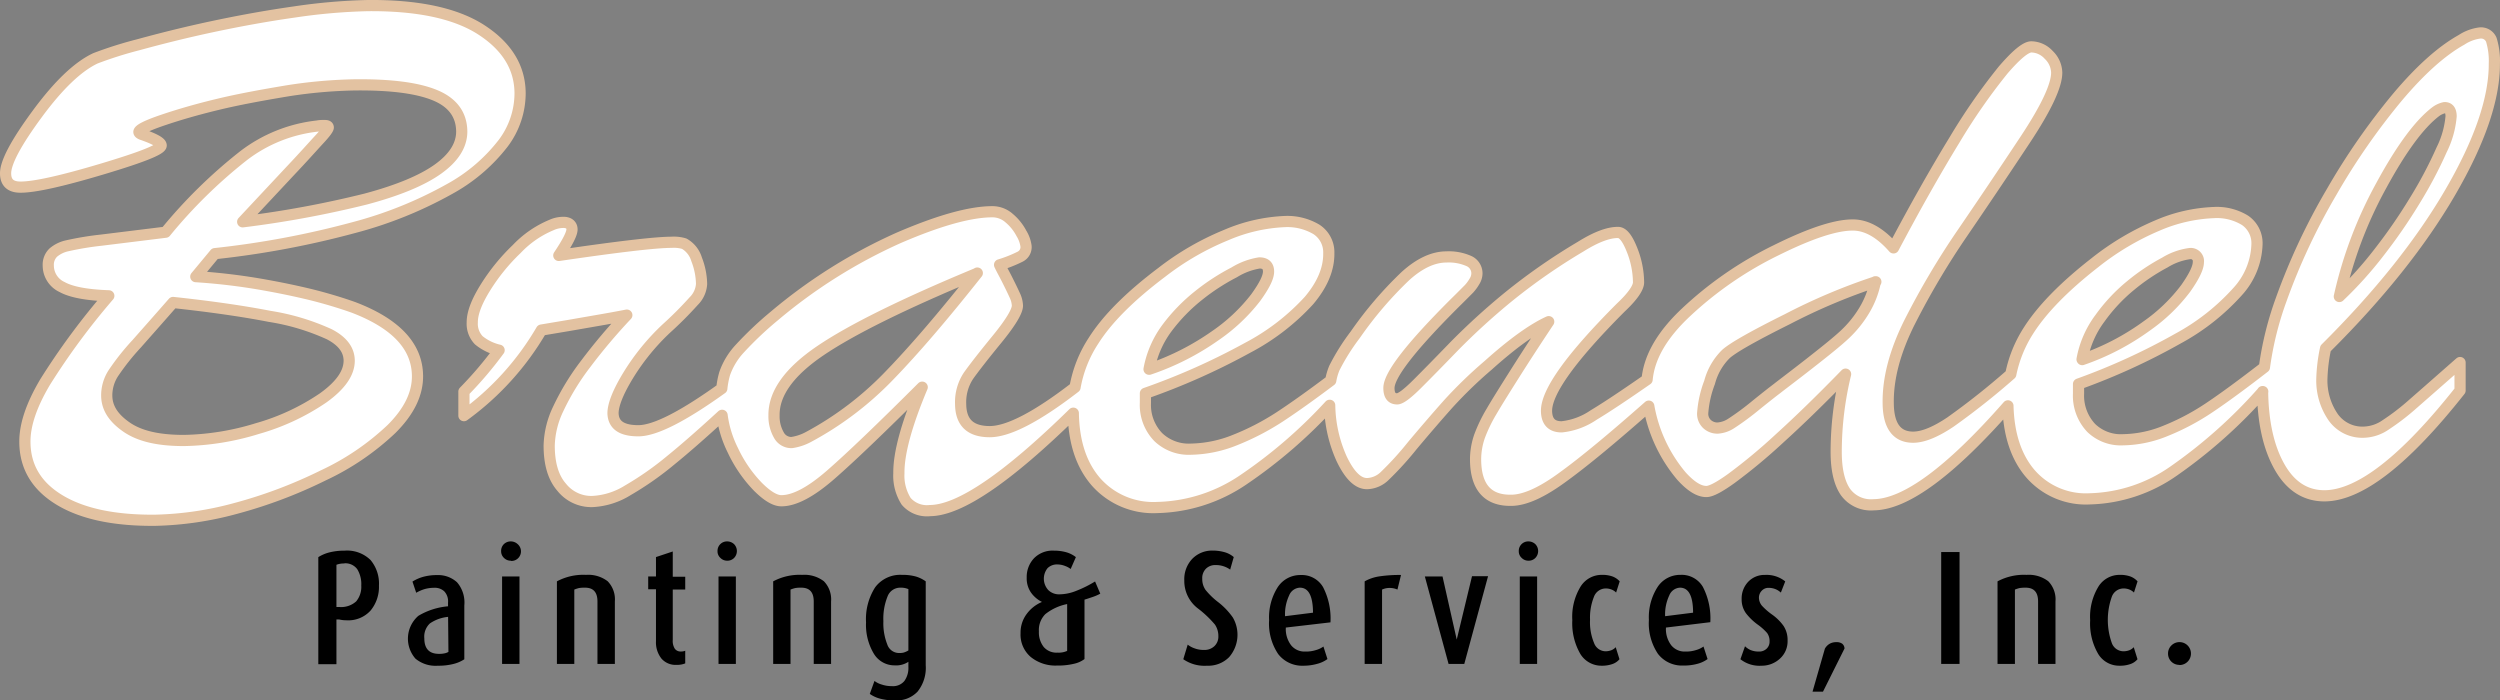 <svg xmlns="http://www.w3.org/2000/svg" viewBox="0 0 446.89 125.21"><rect x="0" y="0" width="446.89" height="125.21" fill="#808080" stroke="none"/><defs><style>.cls-1{fill:#fff;stroke:#e3c2a1;stroke-linecap:round;stroke-linejoin:round;stroke-width:2px;fill-rule:evenodd;}</style></defs><g id="Layer_2" data-name="Layer 2"><g id="Layer_1-2" data-name="Layer 1"><g id="Layer_2-2" data-name="Layer 2"><g id="Layer_5" data-name="Layer 5"><g id="Layer_2-2-2" data-name="Layer 2-2"><g id="Layer_4" data-name="Layer 4"><path class="cls-1" d="M30.94,54.07Q41,55.15,48.19,56.55a40.93,40.93,0,0,1,10.67,3.2c2.36,1.22,3.55,2.8,3.56,4.72q0,3.34-4.69,6.68A40.37,40.37,0,0,1,46,76.61a46.9,46.9,0,0,1-13.14,2.13C28.4,78.74,25,78,22.6,76.33s-3.52-3.5-3.52-5.65a7.3,7.3,0,0,1,1.2-4,43,43,0,0,1,4.13-5.2C26.31,59.33,28.49,56.87,30.94,54.07Zm7.47-8.73A160.54,160.54,0,0,0,63.3,40.67a73.05,73.05,0,0,0,17.07-6.89,30.77,30.77,0,0,0,9.6-8.2,14.9,14.9,0,0,0,3-8.95q-.06-6.84-6.92-11.29T65.76,1A104,104,0,0,0,52.57,2.15c-5,.71-9.85,1.6-14.64,2.62S28.73,6.9,24.72,8a70.73,70.73,0,0,0-7.65,2.42q-4.71,2.21-10.4,9.93T1,31c0,1.65.91,2.46,2.68,2.45q3.73,0,14.46-3.2C25.3,28.11,28.81,26.73,28.81,26c0-.54-1.19-1.19-3.54-2-.29-.13-.43-.26-.44-.4,0-.44,1.42-1.16,4.27-2.13s6.17-1.93,9.87-2.82S46.8,17,51.36,16.24a86.77,86.77,0,0,1,12.15-1.07q9.6-.09,14.29,1.87t4.74,6.46c0,2.45-1.41,4.7-4.27,6.74s-7.19,3.82-12.89,5.34a184.32,184.32,0,0,1-22,4.07l8.54-9.13C54.31,28,56,26.08,57.09,24.91s1.61-1.9,1.59-2.14-.22-.33-.68-.33-.84,0-1.25.09A26.44,26.44,0,0,0,43.5,27.86,89.28,89.28,0,0,0,29.6,41.51L18.09,42.93a54.85,54.85,0,0,0-6.05,1,5.72,5.72,0,0,0-2.5,1.21,3,3,0,0,0-.91,2.34,4.23,4.23,0,0,0,2.49,3.84c1.63.9,4.4,1.42,8.33,1.56A127,127,0,0,0,8.06,68.3C5.61,72.44,4.41,76,4.45,79.07q.06,6.6,6.2,10.31T27.72,93a59.31,59.31,0,0,0,14.5-2.14A84.48,84.48,0,0,0,57.74,85,45.9,45.9,0,0,0,70,76.67c3.13-3.12,4.67-6.28,4.63-9.51q-.09-7.89-11.46-12.22c-2.45-.87-5-1.62-7.47-2.24q-4.28-1.05-9.31-1.92A109.57,109.57,0,0,0,35,49.45ZM174.7,48.81q-9.15,11.55-15.7,18.3a58.19,58.19,0,0,1-14.48,11,9.12,9.12,0,0,1-3,1,2.54,2.54,0,0,1-2.3-1.35,6.76,6.76,0,0,1-.86-3.52q-.06-5.88,8.27-11.54t28-13.83ZM205.4,66a17.62,17.62,0,0,1,3.2-7.35,31.5,31.5,0,0,1,5.75-5.9,38.12,38.12,0,0,1,6.28-4.07A12.28,12.28,0,0,1,225.12,47c1.07,0,1.63.49,1.64,1.52s-.75,2.54-2.3,4.69A31.84,31.84,0,0,1,217.25,60a46.13,46.13,0,0,1-11.81,6ZM335.23,50.37a15.81,15.81,0,0,1-2,5.14,20,20,0,0,1-3.45,4.27c-1.35,1.27-3.51,3-6.4,5.26s-4.84,3.71-5.69,4.39c-.61.45-1.91,1.47-3.88,3.06a48,48,0,0,1-4.34,3.2,5,5,0,0,1-2.42.83,2.7,2.7,0,0,1-1.91-.72,2.53,2.53,0,0,1-.78-1.87,19.13,19.13,0,0,1,1.24-5.58,11.08,11.08,0,0,1,2.91-5.06q1.88-1.7,11-6.24a106.55,106.55,0,0,1,15.81-6.68Zm36.95,13.87a17.46,17.46,0,0,1,3.2-7.34,30.62,30.62,0,0,1,5.53-5.9A36.58,36.58,0,0,1,387,46.92a11.38,11.38,0,0,1,4.37-1.58,1.38,1.38,0,0,1,1.6,1.12h0a1.41,1.41,0,0,1,0,.41q0,1.47-2.25,4.67a30.88,30.88,0,0,1-7,6.74,44,44,0,0,1-11.51,6Zm46-11.28a74.87,74.87,0,0,1,7.47-19.76q5.33-9.83,9.7-13.2a4.11,4.11,0,0,1,1.64-.76c.76,0,1.15.5,1.16,1.53a16.52,16.52,0,0,1-1.69,6,75.72,75.72,0,0,1-4.75,9,95.8,95.8,0,0,1-6.47,9.38A68.38,68.38,0,0,1,418.17,53ZM404.45,70q.12,8.37,3.06,13.51t8.05,5.12q9.4-.09,24.19-18.82v-5q-6.62,5.82-8.89,7.8a40.89,40.89,0,0,1-4.34,3.29,7.25,7.25,0,0,1-3.86,1.35,6.39,6.39,0,0,1-5.56-2.63,11.54,11.54,0,0,1-2.05-7,30.1,30.1,0,0,1,.66-5.34Q430.08,48,438,34.38t7.88-23a12.89,12.89,0,0,0-.54-4.27,2,2,0,0,0-2-1.22A7.75,7.75,0,0,0,440,7.13q-5.28,2.94-11.41,10.2a120.54,120.54,0,0,0-11.81,17,113.53,113.53,0,0,0-9,19.21,58.14,58.14,0,0,0-3,12.11c-3.63,2.82-7.23,5.47-9.76,7.16A42.14,42.14,0,0,1,387.15,77a20.8,20.8,0,0,1-7.62,1.61,7.62,7.62,0,0,1-5.73-2.13,8.41,8.41,0,0,1-2.25-6.15V68.65a115.69,115.69,0,0,0,17.76-8.12A39.7,39.7,0,0,0,400,52.11a13.1,13.1,0,0,0,3.45-8.46,4.94,4.94,0,0,0-2.13-4.26A9.63,9.63,0,0,0,395.68,38a28.13,28.13,0,0,0-10.05,2.32A48,48,0,0,0,374.42,47q-8.28,6.47-11.9,12.23a22.73,22.73,0,0,0-3.08,7.67,132.45,132.45,0,0,1-10.78,8.54c-2.67,1.79-4.89,2.7-6.66,2.71q-4.39,0-4.47-6-.12-6.66,3.81-14.53a140.78,140.78,0,0,1,9.48-16Q356.36,33.52,362,25t5.65-12a4.54,4.54,0,0,0-1.44-3.2,4.3,4.3,0,0,0-3.09-1.42c-1,0-2.69,1.4-5.05,4.14A107.9,107.9,0,0,0,349.39,25q-5.17,8.46-10.91,19.31c-2.41-2.74-4.86-4.11-7.33-4.09q-4.56,0-13.63,4.5a65.48,65.48,0,0,0-16.15,11.13q-6.39,6-6.94,12-6.4,4.45-9.53,6.32a12.42,12.42,0,0,1-5.74,2.13c-1.78,0-2.69-.94-2.71-2.86q0-5.16,13.25-18.44c2.13-2,3.19-3.54,3.2-4.52a16.06,16.06,0,0,0-1.24-6c-.81-2-1.62-2.94-2.44-2.93-1.78,0-4,.87-6.69,2.55A107.63,107.63,0,0,0,269.72,53,121.42,121.42,0,0,0,260,61.84q-4.12,4.26-6.72,6.85c-1.74,1.73-2.92,2.6-3.52,2.61-1,0-1.47-.64-1.48-1.93q0-3.48,11.91-15.34c1.21-1.18,2-2,2.38-2.37a7.45,7.45,0,0,0,1-1.36,2.72,2.72,0,0,0,.44-1.41,2.41,2.41,0,0,0-1.51-2.26,8.87,8.87,0,0,0-3.94-.7c-2.35,0-4.79,1.13-7.3,3.39a67.88,67.88,0,0,0-9,10.52,38.47,38.47,0,0,0-3.73,5.94,10.27,10.27,0,0,0-.65,2.24q-5.32,4-9.14,6.51a45.24,45.24,0,0,1-8,4.14,22,22,0,0,1-7.8,1.62,7.89,7.89,0,0,1-5.88-2.14A8.26,8.26,0,0,1,204.75,72V70.31A120.54,120.54,0,0,0,223,62.18,40.12,40.12,0,0,0,234,53.71q3.59-4.26,3.53-8.45A4.87,4.87,0,0,0,235.31,41a10.19,10.19,0,0,0-5.76-1.39A29.61,29.61,0,0,0,219.23,42a48.91,48.91,0,0,0-11.57,6.69q-8.53,6.42-12.2,12.23a22.17,22.17,0,0,0-3.29,8.32q-10.23,7.89-15.23,7.92c-3.45,0-5.18-1.6-5.22-4.91a8.58,8.58,0,0,1,1.42-5.11c1-1.4,2.68-3.56,5.1-6.52s3.64-5,3.63-6a4.74,4.74,0,0,0-.48-1.84c-.31-.69-.75-1.59-1.31-2.71s-1.07-2-1.4-2.73a23,23,0,0,0,3.66-1.45A1.9,1.9,0,0,0,183.41,44a5.8,5.8,0,0,0-.82-2.27A9,9,0,0,0,180.4,39a4.48,4.48,0,0,0-3-1.15q-5.93,0-16.74,4.66a93.83,93.83,0,0,0-22.28,14,62.85,62.85,0,0,0-6.21,5.89,12.66,12.66,0,0,0-2.62,4.35,14.63,14.63,0,0,0-.52,2.7Q118.51,77,114.11,77c-2.94,0-4.45-1-4.53-3.11,0-1.52.88-3.78,2.72-6.8a40.48,40.48,0,0,1,6.83-8.38A66,66,0,0,0,124,53.83a4.73,4.73,0,0,0,1.41-3.06,12.67,12.67,0,0,0-.89-4.42,4.77,4.77,0,0,0-2.21-2.79,6.39,6.39,0,0,0-2.26-.25q-4.18,0-20.16,2.35c1.58-2.35,2.36-3.89,2.36-4.65s-.54-1.27-1.57-1.26a5.27,5.27,0,0,0-2.14.49,18.09,18.09,0,0,0-6.17,4.27,35.35,35.35,0,0,0-5.67,7q-2.3,3.72-2.28,6.12a4.25,4.25,0,0,0,1.17,3.2,8.86,8.86,0,0,0,3.63,1.77A67.35,67.35,0,0,1,82.93,70v4.3A50.06,50.06,0,0,0,96.78,59l4.65-.78,5.75-1c1.8-.31,3.43-.61,4.87-.89A102.86,102.86,0,0,0,104.73,65a44.05,44.05,0,0,0-4.93,8.06,16.06,16.06,0,0,0-1.63,6.59q0,4.92,2.25,7.47a6.77,6.77,0,0,0,5.45,2.53,13.15,13.15,0,0,0,6.35-2,55.73,55.73,0,0,0,7.72-5.41q3.7-3,9.14-8A19.7,19.7,0,0,0,131,80.49,24,24,0,0,0,135.47,87c1.69,1.69,3.1,2.52,4.21,2.51q3.49,0,8.84-4.67t16.33-15.63q-4.23,10.07-4.17,15.4a8.55,8.55,0,0,0,1.3,5,4.88,4.88,0,0,0,4.27,1.66q7.91-.06,25.61-17.41c.09,5.24,1.47,9.35,4.13,12.36a13.67,13.67,0,0,0,10.89,4.5,28.44,28.44,0,0,0,15.44-5,87.62,87.62,0,0,0,15.37-13.27A24.17,24.17,0,0,0,239.82,82c1.43,3,2.94,4.46,4.55,4.45a4.72,4.72,0,0,0,3.2-1.41,56,56,0,0,0,4.91-5.41q3.36-4,6.3-7.31a79.28,79.28,0,0,1,7.22-7q6.51-5.84,10.84-7.82-3.54,5.32-6.24,9.6c-1.8,2.85-3.14,5-4,6.48a27,27,0,0,0-2.12,4.4,12.67,12.67,0,0,0-.71,4.27q.09,7.26,6.34,7.18,3.67,0,9.42-4.27,5.42-3.93,15.2-12.56a26.48,26.48,0,0,0,5.83,12.49c1.67,1.85,3.15,2.78,4.47,2.77.82,0,2.31-.78,4.5-2.36a99.55,99.55,0,0,0,8.53-7.09q5.24-4.74,11.85-11.53a59.1,59.1,0,0,0-1.68,13.88q0,4.74,1.64,7.16a5.61,5.61,0,0,0,5.06,2.31q8.55-.09,24-17.68.21,7.68,4,12.11a13.13,13.13,0,0,0,10.67,4.51,27.29,27.29,0,0,0,15-5A89.33,89.33,0,0,0,404.48,70Z"/></g></g><path d="M60.61,110.73h-.47v8H56.9V99.59a6.93,6.93,0,0,1,2-.85,11.05,11.05,0,0,1,2.69-.31,6,6,0,0,1,4.64,1.67,6.55,6.55,0,0,1,1.51,4.57,6.64,6.64,0,0,1-1.48,4.45,5.38,5.38,0,0,1-4.38,1.76A5.44,5.44,0,0,1,60.61,110.73Zm.93-10a3.52,3.52,0,0,0-1.4.23v7.54h.47a4,4,0,0,0,3.06-1,4.07,4.07,0,0,0,.91-2.83,5.12,5.12,0,0,0-.71-2.91,2.62,2.62,0,0,0-2.33-1.06Z"/><path d="M78.27,119a5.62,5.62,0,0,1-4-1.26,5.4,5.4,0,0,1,.52-7.66,12.43,12.43,0,0,1,5.3-1.7v-.66a2.62,2.62,0,0,0-.66-2,2.46,2.46,0,0,0-1.81-.65,6.41,6.41,0,0,0-1.74.24,7.23,7.23,0,0,0-1.48.65l-.67-2a7.33,7.33,0,0,1,1.85-.83,9.23,9.23,0,0,1,2.56-.33,5,5,0,0,1,3.56,1.29A5.52,5.52,0,0,1,83,108.22v9.63a6.32,6.32,0,0,1-2,.85A10.79,10.79,0,0,1,78.27,119Zm1.83-8.73a6.91,6.91,0,0,0-3.25,1.17,3.22,3.22,0,0,0-1,2.66c0,1.85.87,2.78,2.61,2.78a4.19,4.19,0,0,0,1-.09,2.19,2.19,0,0,0,.7-.26Z"/><path d="M91.32,100.23a1.69,1.69,0,0,1-1.22-.49,1.6,1.6,0,0,1-.52-1.22,1.68,1.68,0,0,1,.49-1.25,1.74,1.74,0,0,1,1.25-.49,1.8,1.8,0,0,1,1.22.49,1.71,1.71,0,0,1,.17,2.41,1.68,1.68,0,0,1-1.39.59Zm-1.57,18.45V103.05h3.11v15.63Z"/><path d="M106.8,118.68V107.51c0-1.64-.74-2.46-2.21-2.46a5.76,5.76,0,0,0-1.1.07,6.18,6.18,0,0,0-.83.27v13.29H99.55V103.92a10,10,0,0,1,5.2-1.16,5.72,5.72,0,0,1,3.87,1.14,4.64,4.64,0,0,1,1.29,3.61v11.17Z"/><path d="M120.93,118.85a3.34,3.34,0,0,1-2.67-1.1,4.65,4.65,0,0,1-1-3.13v-9.28h-1.39v-2.29h1.39V99.58l3-1v4.51h2.23v2.29h-2.23v9a2.61,2.61,0,0,0,.37,1.59,1.26,1.26,0,0,0,1.08.49,1.89,1.89,0,0,0,.78-.14v2.26a3.28,3.28,0,0,1-.8.22A3.89,3.89,0,0,1,120.93,118.85Z"/><path d="M130,100.23a1.67,1.67,0,0,1-1.21-.49,1.57,1.57,0,0,1-.53-1.22,1.69,1.69,0,0,1,1.64-1.74h.1a1.8,1.8,0,0,1,1.22.49,1.77,1.77,0,0,1,0,2.47A1.67,1.67,0,0,1,130,100.23Zm-1.56,18.45V103.05h3.1v15.63Z"/><path d="M145.46,118.68V107.51q0-2.46-2.22-2.46a5.71,5.71,0,0,0-1.09.07,5.88,5.88,0,0,0-.84.27v13.29h-3.1V103.92a10,10,0,0,1,5.19-1.16,5.72,5.72,0,0,1,3.87,1.14,4.64,4.64,0,0,1,1.29,3.61v11.17Z"/><path d="M160,125.2a9.78,9.78,0,0,1-2.64-.3,5.73,5.73,0,0,1-1.88-.86l.84-2.32a3.83,3.83,0,0,0,1.31.65,5.51,5.51,0,0,0,1.8.28,2.61,2.61,0,0,0,2.24-.93,4,4,0,0,0,.71-2.52v-.9a3.94,3.94,0,0,1-2.43.64,4.3,4.3,0,0,1-3.74-2.08,10,10,0,0,1-1.4-5.61,10.52,10.52,0,0,1,1.62-6.25,5.58,5.58,0,0,1,4.79-2.24,8.85,8.85,0,0,1,2.51.3,6,6,0,0,1,1.75.86v15a6.79,6.79,0,0,1-1.46,4.71A5.14,5.14,0,0,1,160,125.2Zm2.38-19.89a3.38,3.38,0,0,0-1.44-.26,2.41,2.41,0,0,0-2.29,1.58,10.62,10.62,0,0,0-.74,4.42,10.21,10.21,0,0,0,.69,4.13,2.22,2.22,0,0,0,2.08,1.55,3.21,3.21,0,0,0,.82-.07,3.64,3.64,0,0,0,.88-.39Z"/><path d="M193.86,107.19v10.62a4.84,4.84,0,0,1-1.91.85,12.09,12.09,0,0,1-3,.31,7,7,0,0,1-4.71-1.54,5.26,5.26,0,0,1-1.81-4.25,5.54,5.54,0,0,1,1.06-3.38,6.57,6.57,0,0,1,2.77-2.2,5.3,5.3,0,0,1-2-1.73,4.45,4.45,0,0,1-.73-2.61,4.86,4.86,0,0,1,1.28-3.44,4.64,4.64,0,0,1,3.59-1.39,8,8,0,0,1,2.28.31,5,5,0,0,1,1.64.85l-.93,2.12a3.72,3.72,0,0,0-1-.54,3.76,3.76,0,0,0-1.33-.27,2.39,2.39,0,0,0-1.8.66,3,3,0,0,0,.13,3.92,2.72,2.72,0,0,0,2,.76,8.27,8.27,0,0,0,3.06-.65,20.33,20.33,0,0,0,3.3-1.65l.93,2.18a8.34,8.34,0,0,1-1.44.62C194.48,107,194.05,107.13,193.86,107.19Zm-3.1.79a9.11,9.11,0,0,0-3.9,1.8,4,4,0,0,0-1.15,3.08,4.21,4.21,0,0,0,.87,2.8,3,3,0,0,0,2.47,1,3.59,3.59,0,0,0,1.71-.31Z"/><path d="M215.76,119a6.66,6.66,0,0,1-4.24-1.16l.79-2.61a4,4,0,0,0,1.21.66,4.56,4.56,0,0,0,1.71.29,2.54,2.54,0,0,0,1.85-.68,2.32,2.32,0,0,0,.71-1.78,3.64,3.64,0,0,0-.61-2.07,19,19,0,0,0-3.05-2.89,6.16,6.16,0,0,1-2.43-5,5.29,5.29,0,0,1,1.43-3.87,4.93,4.93,0,0,1,3.67-1.47,7.66,7.66,0,0,1,2.18.31,4.25,4.25,0,0,1,1.56.85l-.64,2.24a4.34,4.34,0,0,0-2.61-.81,2.33,2.33,0,0,0-1.72.65,2.36,2.36,0,0,0-.66,1.78,3.39,3.39,0,0,0,.58,2,13.18,13.18,0,0,0,2.31,2.23,12.66,12.66,0,0,1,2.57,2.7,6.11,6.11,0,0,1-.66,7.1A5.25,5.25,0,0,1,215.76,119Z"/><path d="M229.85,112.18a4.78,4.78,0,0,0,.94,3.16,3.07,3.07,0,0,0,2.51,1.13,5.88,5.88,0,0,0,1.91-.26,4.24,4.24,0,0,0,1.36-.64l.72,2.24a5.36,5.36,0,0,1-1.81.85A9,9,0,0,1,233,119a5.41,5.41,0,0,1-4.52-2.09,9.76,9.76,0,0,1-1.62-6.06,10.07,10.07,0,0,1,1.53-5.87,4.81,4.81,0,0,1,4.12-2.19,4.39,4.39,0,0,1,4,2.17,12.26,12.26,0,0,1,1.32,6.29Zm2.51-7.13a2.17,2.17,0,0,0-1.92,1.39,7.93,7.93,0,0,0-.73,3.71l5-.63C234.69,106.54,233.92,105.05,232.36,105.05Z"/><path d="M249.8,105.39a3.36,3.36,0,0,0-1.36-.29,3.15,3.15,0,0,0-1.39.29v13.29h-3.11V103.92a7.59,7.59,0,0,1,2.5-.87,24.3,24.3,0,0,1,4-.27Z"/><path d="M261.75,118.68h-2.81l-4.24-15.63h3.16l2.54,11.28L263.13,103H266Z"/><path d="M273.23,100.23a1.67,1.67,0,0,1-1.21-.49,1.57,1.57,0,0,1-.53-1.22,1.69,1.69,0,0,1,1.64-1.74h.1a1.8,1.8,0,0,1,1.22.49,1.77,1.77,0,0,1,0,2.47A1.67,1.67,0,0,1,273.23,100.23Zm-1.56,18.45V103.05h3.1v15.63Z"/><path d="M286.31,119a4.41,4.41,0,0,1-3.83-2.13,10.93,10.93,0,0,1-1.42-6,10.37,10.37,0,0,1,1.47-6,4.44,4.44,0,0,1,3.81-2.11,5.33,5.33,0,0,1,1.94.3,3.3,3.3,0,0,1,1.25.86l-.64,2a2.42,2.42,0,0,0-.78-.52,2.76,2.76,0,0,0-1.1-.21,2.26,2.26,0,0,0-2.09,1.51,10,10,0,0,0-.69,4.09,9.59,9.59,0,0,0,.71,4.13,2.22,2.22,0,0,0,2,1.5,2.93,2.93,0,0,0,1.1-.19,2.11,2.11,0,0,0,.78-.54l.67,2.15a2.82,2.82,0,0,1-1.2.84A5.55,5.55,0,0,1,286.31,119Z"/><path d="M297.8,112.18a4.78,4.78,0,0,0,.94,3.16,3.07,3.07,0,0,0,2.5,1.13,5.88,5.88,0,0,0,1.91-.26,4.24,4.24,0,0,0,1.36-.64l.73,2.24a5.36,5.36,0,0,1-1.81.85,9.07,9.07,0,0,1-2.54.31,5.41,5.41,0,0,1-4.52-2.09,9.76,9.76,0,0,1-1.62-6.06,10,10,0,0,1,1.54-5.87,4.81,4.81,0,0,1,4.12-2.19,4.38,4.38,0,0,1,4,2.17,12.26,12.26,0,0,1,1.32,6.29Zm2.51-7.13a2.17,2.17,0,0,0-1.92,1.39,8,8,0,0,0-.74,3.71l5-.63Q302.64,105.05,300.31,105.05Z"/><path d="M314.88,119a5.51,5.51,0,0,1-3.77-1.16l.82-2.32a3.23,3.23,0,0,0,1,.68,3.74,3.74,0,0,0,1.48.27,1.92,1.92,0,0,0,1.37-.5,1.72,1.72,0,0,0,.54-1.32,2.45,2.45,0,0,0-.44-1.5,10,10,0,0,0-1.72-1.53,10.28,10.28,0,0,1-2.06-2,4.16,4.16,0,0,1-.77-2.51A4.33,4.33,0,0,1,312.5,104a4,4,0,0,1,3-1.23,5.32,5.32,0,0,1,3.62,1.16l-.78,2a3.11,3.11,0,0,0-.92-.6,3.38,3.38,0,0,0-1.3-.25,1.63,1.63,0,0,0-1.21.53,1.77,1.77,0,0,0-.49,1.21,2.27,2.27,0,0,0,.55,1.47,11.88,11.88,0,0,0,1.86,1.61,8.63,8.63,0,0,1,2,2,4.57,4.57,0,0,1,.71,2.64,4.15,4.15,0,0,1-1.35,3.18A4.77,4.77,0,0,1,314.88,119Z"/><path d="M325.87,123.64H324l2.21-7.69a2.36,2.36,0,0,1,.83-.86,2.3,2.3,0,0,1,1.2-.3,1.68,1.68,0,0,1,1.07.28,1.17,1.17,0,0,1,.41.85Z"/><path d="M347,118.68v-20h3.28v20Z"/><path d="M364.32,118.68V107.51q0-2.46-2.22-2.46a6.65,6.65,0,0,0-1.09.07,6.18,6.18,0,0,0-.83.27v13.29h-3.11V103.92a10,10,0,0,1,5.19-1.16,5.74,5.74,0,0,1,3.88,1.14,4.64,4.64,0,0,1,1.29,3.61v11.17Z"/><path d="M378.88,119a4.38,4.38,0,0,1-3.83-2.13,10.76,10.76,0,0,1-1.42-6,10.37,10.37,0,0,1,1.47-6,4.44,4.44,0,0,1,3.81-2.11,5.33,5.33,0,0,1,1.94.3,3.3,3.3,0,0,1,1.25.86l-.64,2a2.42,2.42,0,0,0-.78-.52,2.76,2.76,0,0,0-1.1-.21,2.24,2.24,0,0,0-2.09,1.51,12.33,12.33,0,0,0,0,8.22,2.23,2.23,0,0,0,2.05,1.5,2.93,2.93,0,0,0,1.1-.19,2.11,2.11,0,0,0,.78-.54l.67,2.15a2.82,2.82,0,0,1-1.2.84A5.49,5.49,0,0,1,378.88,119Z"/><path d="M389.55,118.85a2,2,0,0,1-2-2,2,2,0,0,1,.58-1.45,2.05,2.05,0,1,1,1.45,3.48Z"/></g></g></g></g></svg>